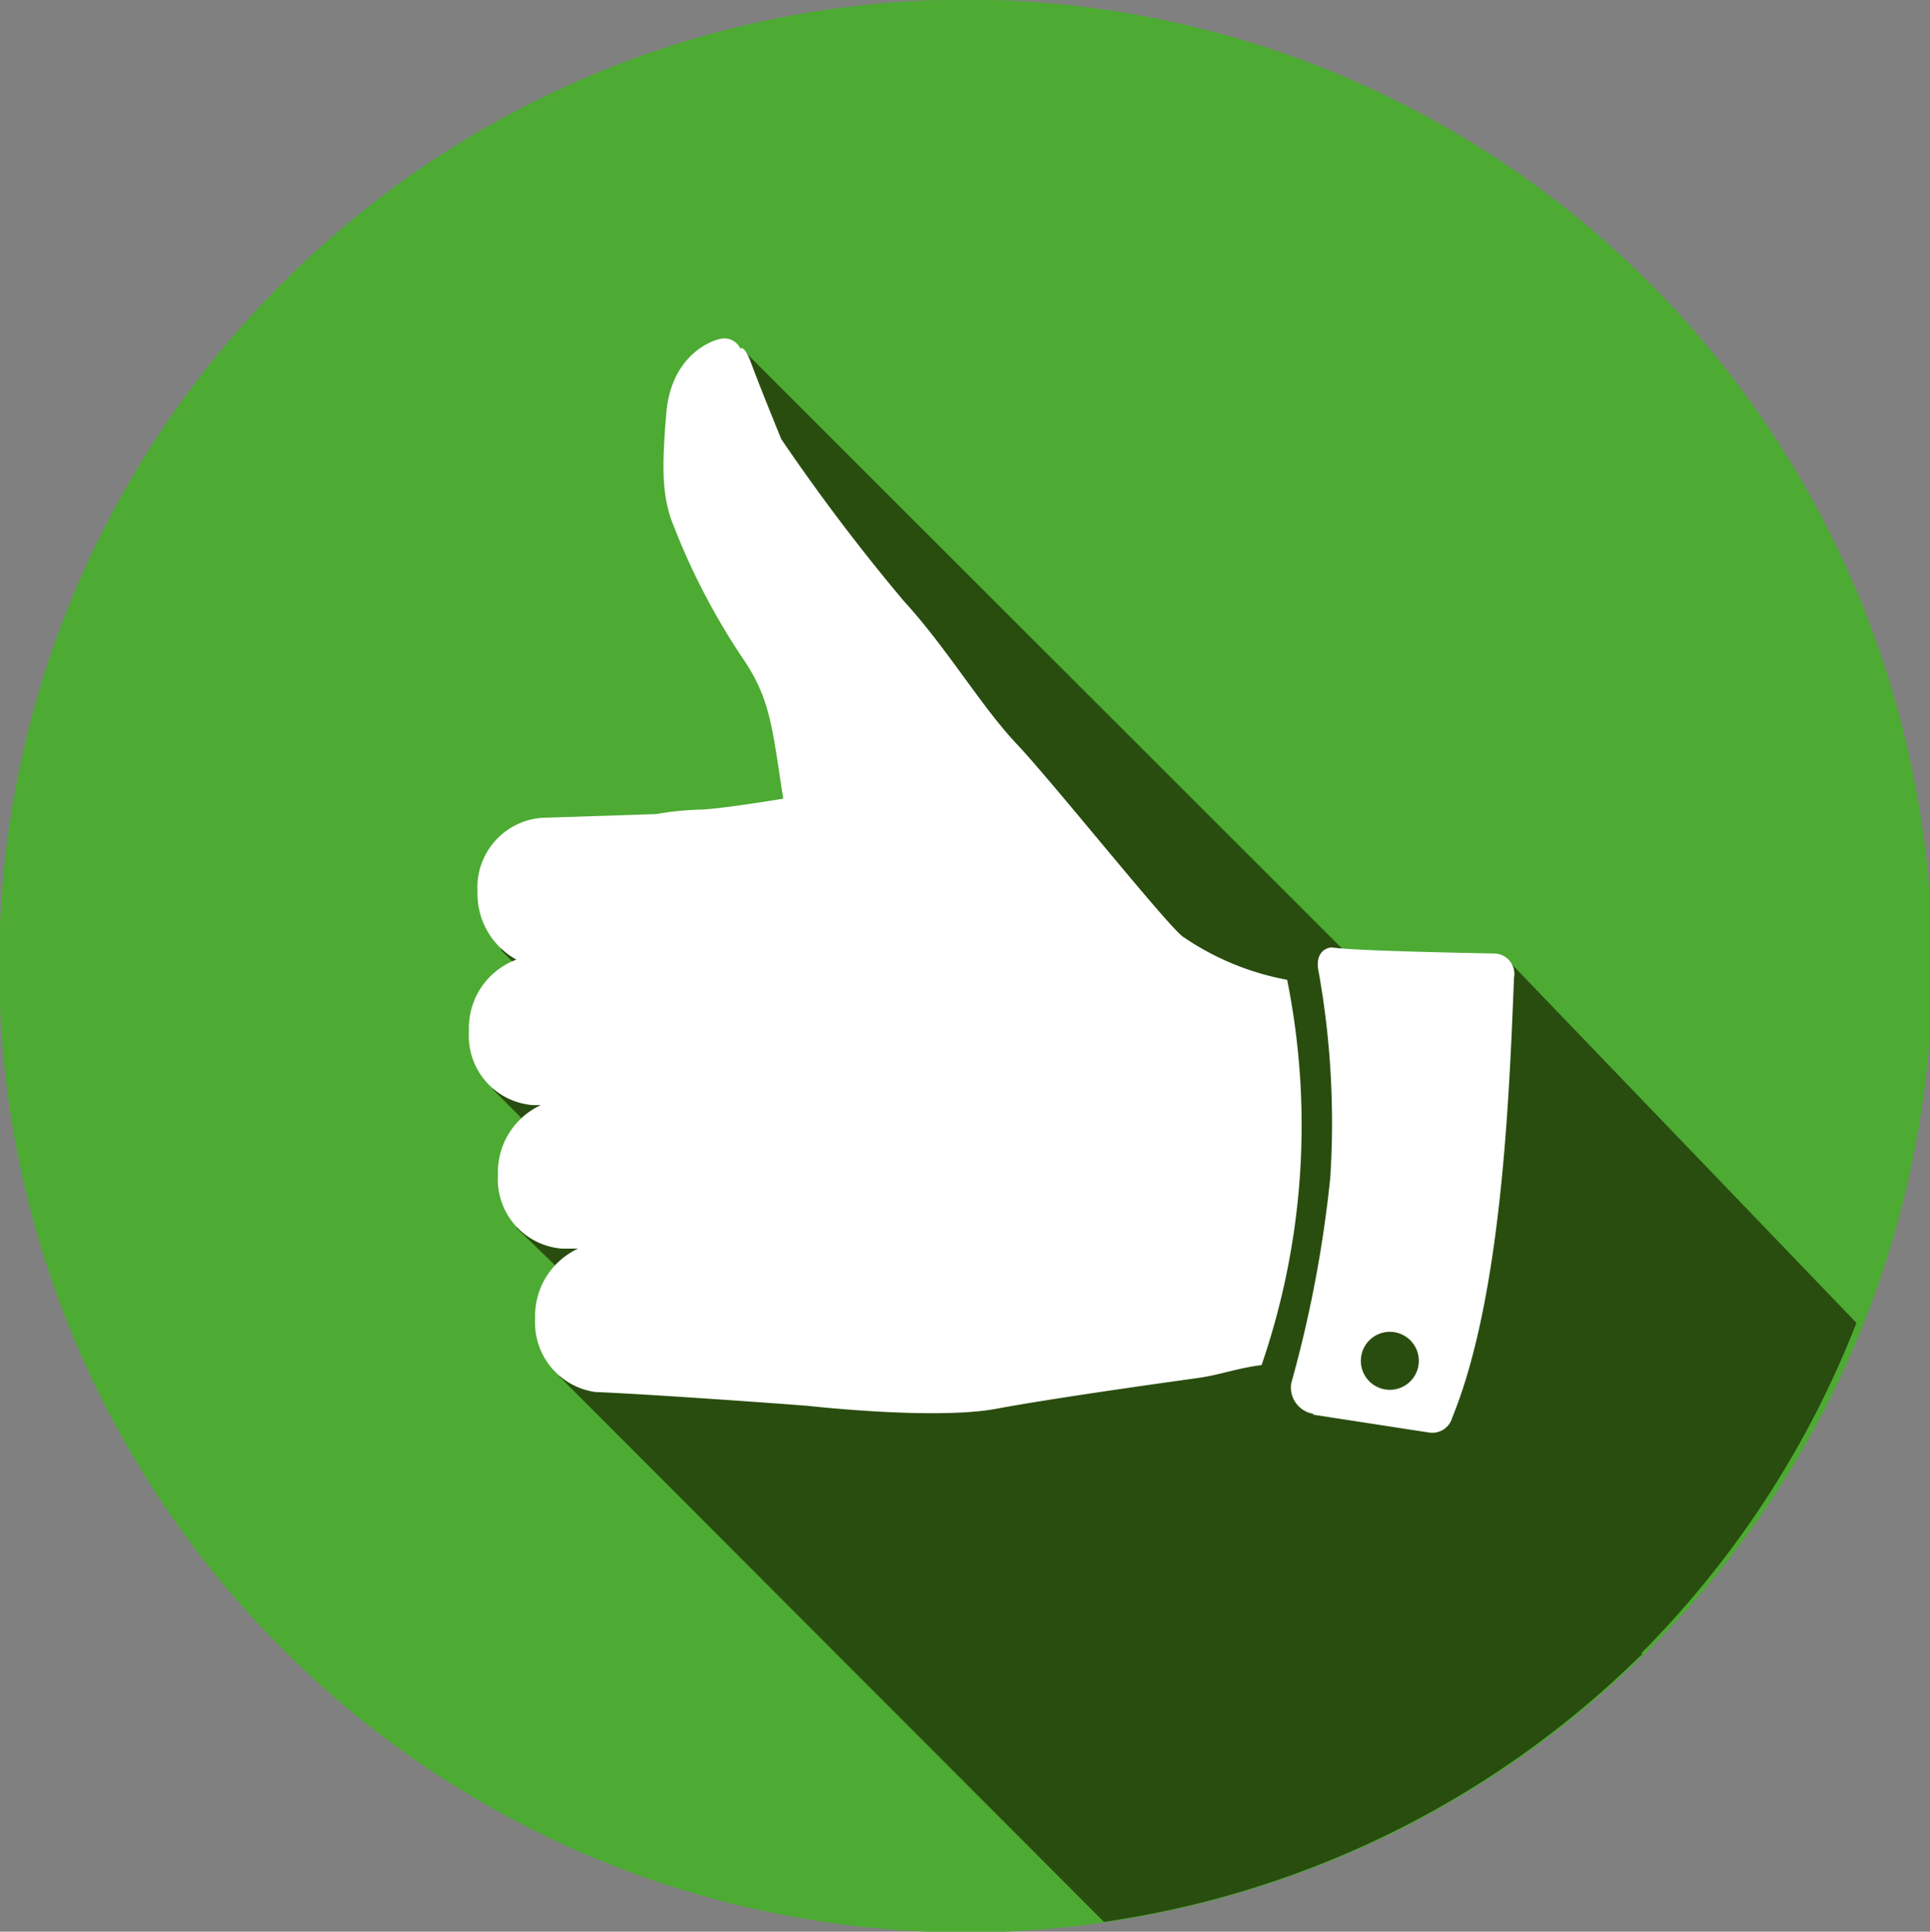 <svg id="Layer_1" data-name="Layer 1" xmlns="http://www.w3.org/2000/svg" viewBox="0 0 107.87 107.94"><rect x="0" y="0" width="107.87" height="107.94" fill="#808080" stroke="none"/><defs><style>.cls-1{fill:#4dab33;}.cls-2{fill:#294d0f;}.cls-3{fill:#fff;}</style></defs><title>thumbs-up-gree-circle</title><path class="cls-1" d="M15.79,15.82a54,54,0,1,1,0,76.32,53.89,53.89,0,0,1,0-76.32"/><path class="cls-2" d="M41.21,19.28l-.42.23L43.58,30l.21,8,1,7.08-6,1.67L28,51.72v1.37l.61.61-1.07,4.58,0,2.59,1.57,1.57-.24,6.17L31,70.68l.26,6.23L61.7,107.39A53.65,53.65,0,0,0,91.6,92.6l.1-.1h0l0,0h0l.06,0h0l0-.05h0l0,0h0l0-.05h0l0,0h0l0-.05,0,0h0l0,0h0l0,0h0l0,0h0a54,54,0,0,0,12-18.43L84.35,53.73l-6.27,2.34L41.58,19.6l-.14.26.06-.29Z"/><path class="cls-3" d="M26.21,57.62a4.09,4.09,0,0,1,2.65-4,4.19,4.19,0,0,1-2.17-3.79,3.9,3.9,0,0,1,3.57-4.13l6.41-.21a17.1,17.1,0,0,1,2.41-.25c1,0,4.7-.61,4.7-.61-.61-3.8-.66-5.53-2.29-7.88a38,38,0,0,1-4-7.79C37,27.45,37,26,37.24,23.09s2.12-3.95,3-4.15a1,1,0,0,1,1.14.53s.22-.2.58.76c.58,1.56,1.71,4.31,1.71,4.31a110.42,110.42,0,0,0,6.85,9.05c2.42,2.64,4.3,5.86,6.32,8S65,51.42,66.07,52.31a15.16,15.16,0,0,0,5.87,2.44,41.2,41.2,0,0,1-1.43,21.53c-1.27.15-2.36.55-3.49.71-1.85.26-8,1.11-11.34,1.73s-10-.11-10.5-.16-8.85-.66-12-.78h.07a3.92,3.92,0,0,1-3.34-4.11,4.15,4.15,0,0,1,2.4-3.9H31.4a3.89,3.89,0,0,1-3.57-4.12,4.14,4.14,0,0,1,2.4-3.9h-.45a3.88,3.88,0,0,1-3.57-4.12"/><path class="cls-3" d="M76.06,76.05a1.62,1.62,0,1,1,1.61,1.61,1.62,1.62,0,0,1-1.61-1.61m-2.66,3,6.49,1a1.16,1.16,0,0,0,1.28-.84c2.79-6.84,3.19-18.15,3.45-24.58a1.14,1.14,0,0,0-1.12-1.35c-4.09-.08-8.11-.19-9.06-.34-.26,0-1,.24-.73,1.41a47.86,47.86,0,0,1,.64,11.46,68.42,68.42,0,0,1-2.18,11.48,1.49,1.49,0,0,0,1.23,1.71"/></svg>